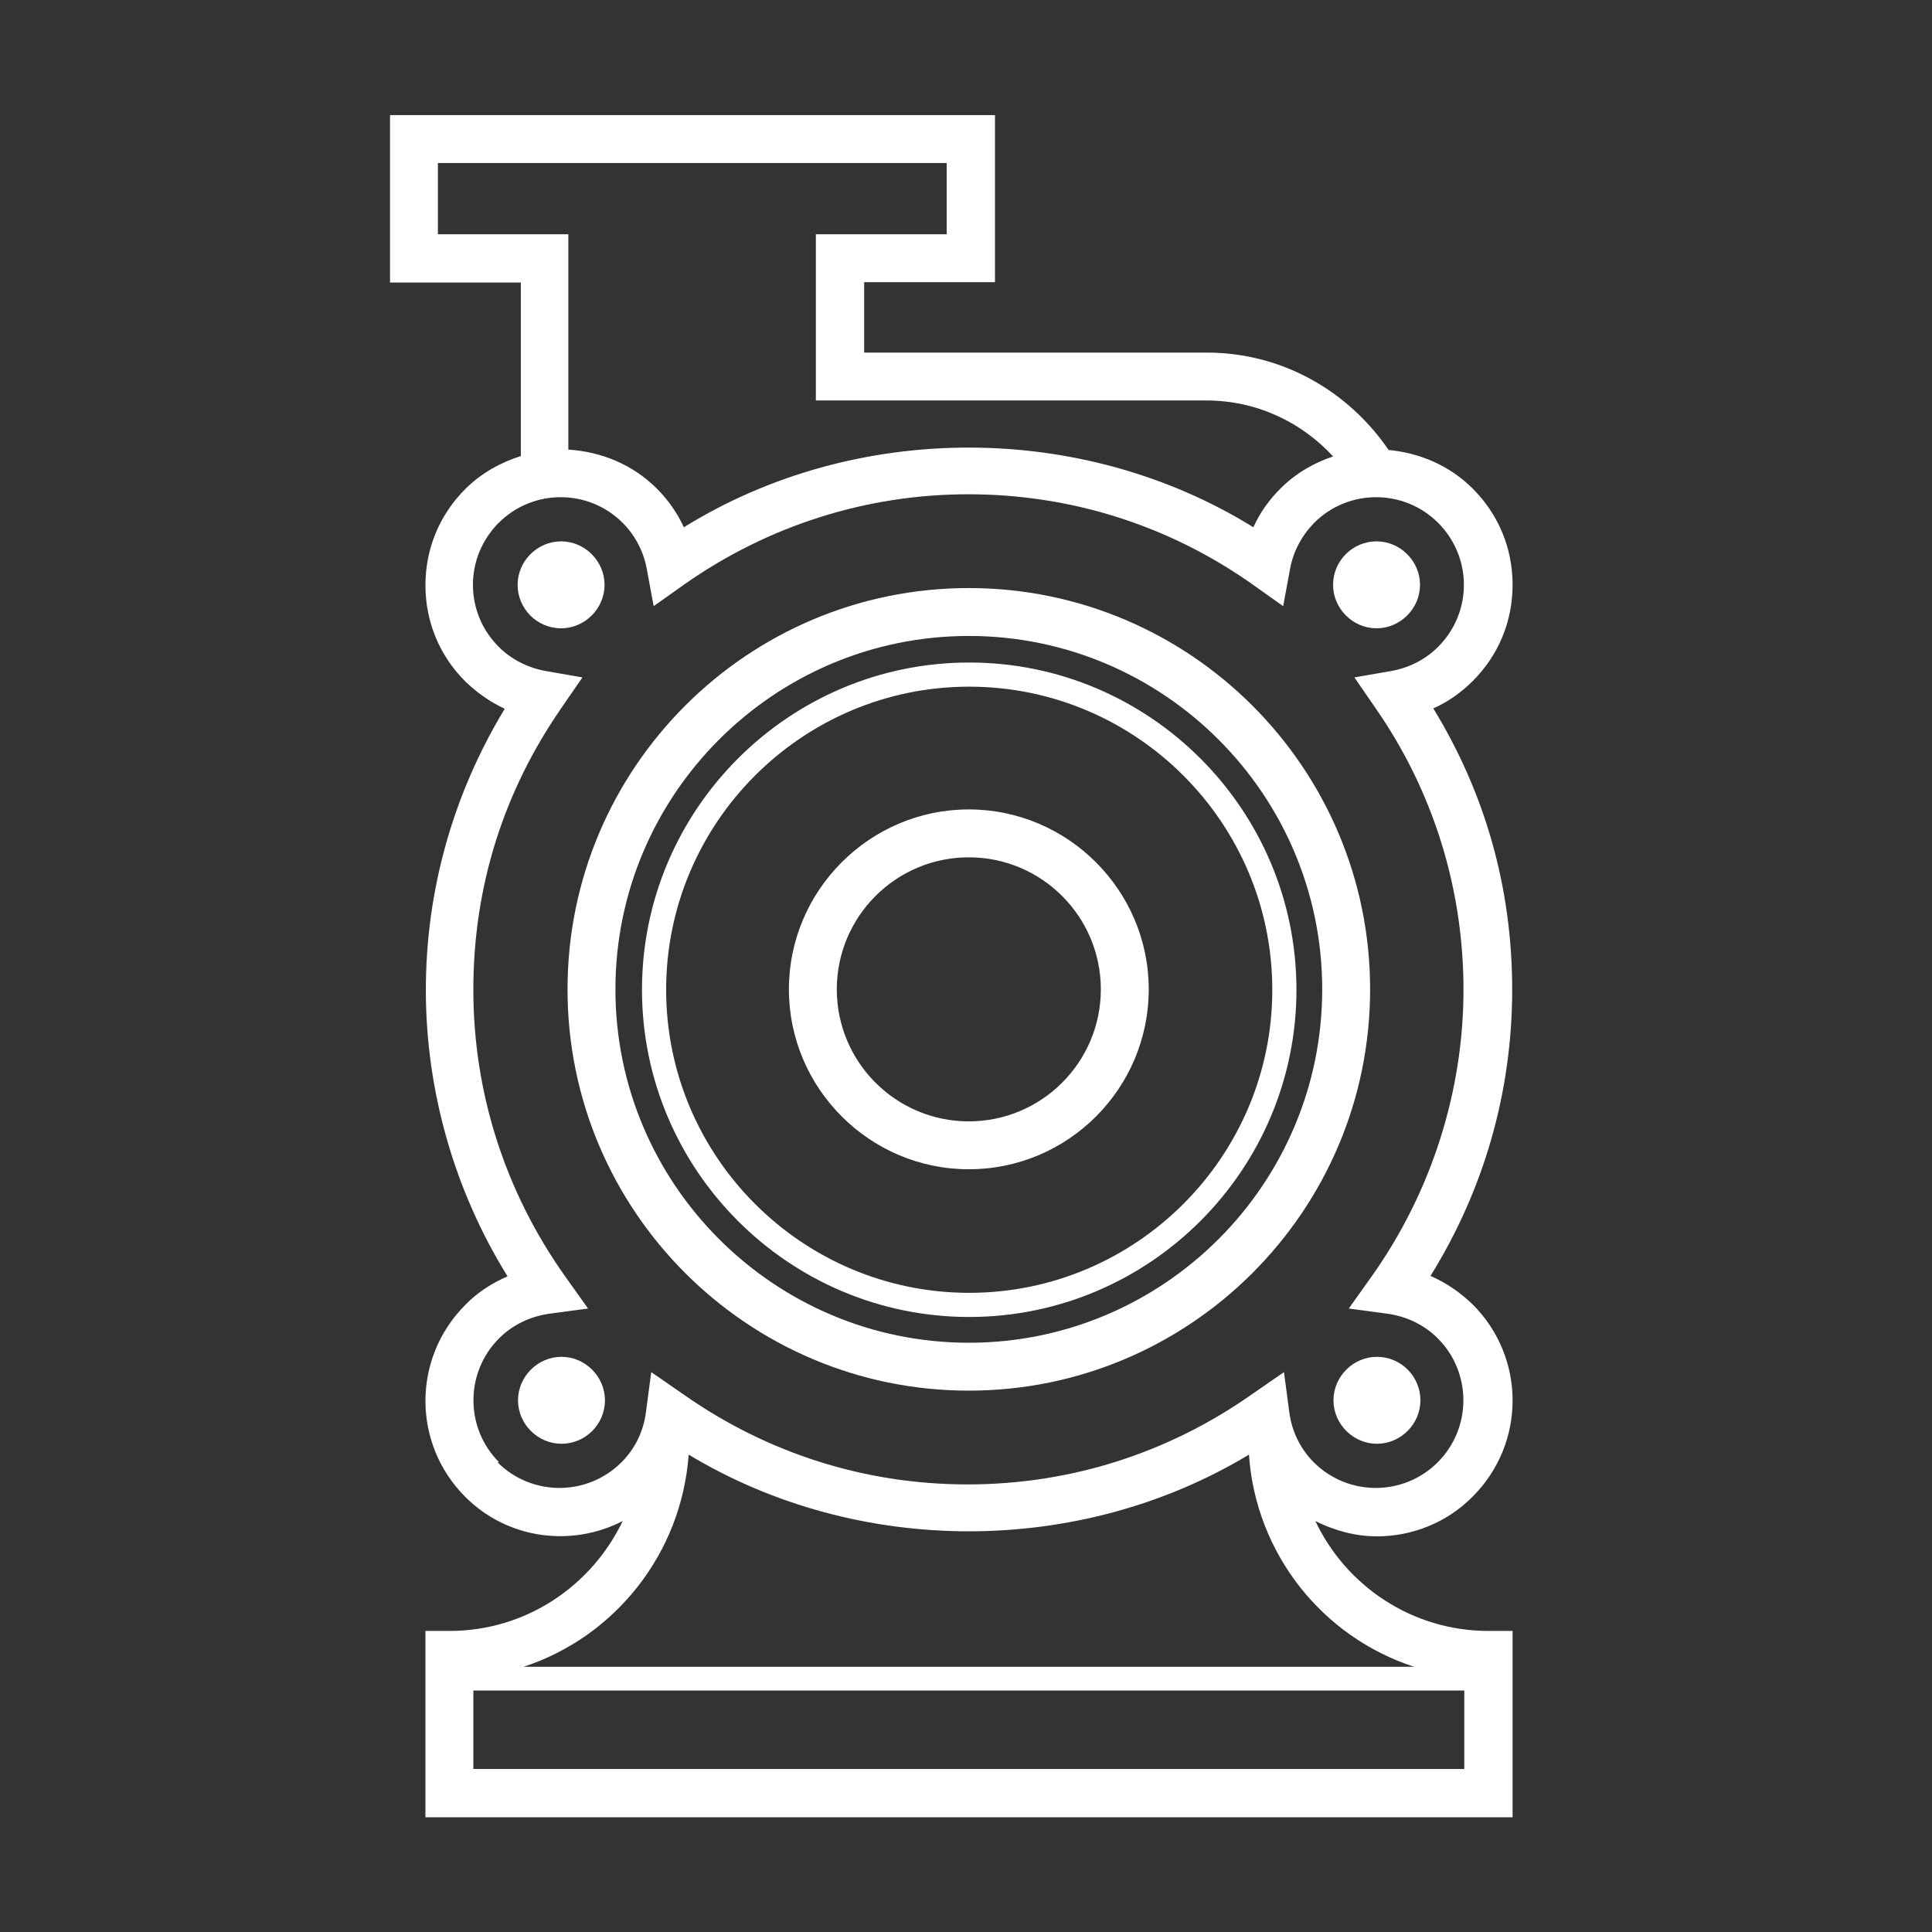 <?xml version="1.0" encoding="UTF-8"?>
<svg id="Layer_1" data-name="Layer 1" xmlns="http://www.w3.org/2000/svg" viewBox="0 0 48 48">
  <rect x="0" y="0" width="48" height="48" fill="#333333" stroke="none"/>
  <defs>
    <style>
      .cls-1 {
        fill: #fff;
      }
    </style>
  </defs>
  <path class="cls-1" d="m24.07,34.55c5.5,0,9.97-4.47,9.97-9.97s-4.47-9.97-9.97-9.97-9.97,4.47-9.97,9.97,4.47,9.97,9.97,9.97Zm0-18.75c4.84,0,8.78,3.94,8.78,8.78s-3.94,8.78-8.78,8.78-8.78-3.94-8.78-8.78,3.94-8.78,8.78-8.78Zm0,13.25c2.47,0,4.47-2.01,4.47-4.47s-2.01-4.47-4.47-4.47-4.47,2.01-4.47,4.47,2.01,4.47,4.47,4.47Zm0-7.75c1.81,0,3.28,1.47,3.28,3.28s-1.47,3.28-3.28,3.28-3.28-1.47-3.28-3.28,1.47-3.28,3.28-3.28Zm-10.13-5.69c-.6,0-1.08-.49-1.08-1.08s.49-1.08,1.08-1.08,1.08.49,1.08,1.08-.49,1.08-1.08,1.08Zm19.18-1.08c0-.6.49-1.08,1.08-1.08s1.08.49,1.08,1.08-.49,1.08-1.08,1.08-1.08-.49-1.08-1.08Zm-18.09,20.26c0,.6-.49,1.08-1.08,1.08s-1.08-.49-1.08-1.08.49-1.08,1.08-1.08,1.08.49,1.08,1.08Zm19.18-1.08c.6,0,1.08.49,1.08,1.08s-.49,1.08-1.08,1.08-1.08-.49-1.08-1.08.49-1.08,1.08-1.08Zm-10.13-.99c4.48,0,8.13-3.65,8.13-8.13s-3.65-8.13-8.13-8.13-8.13,3.65-8.13,8.13,3.65,8.13,8.13,8.13Zm0-15.66c4.15,0,7.53,3.38,7.53,7.53s-3.38,7.53-7.53,7.53-7.53-3.38-7.53-7.53,3.38-7.53,7.53-7.53Zm8.6,20.73c.48.24,1,.38,1.53.38.86,0,1.73-.33,2.38-.99,1.32-1.32,1.32-3.45,0-4.77-.31-.3-.66-.54-1.05-.71,1.33-2.14,2.03-4.58,2.03-7.11s-.67-4.88-1.96-6.99c.36-.16.69-.39.98-.68.64-.64.99-1.48.99-2.39s-.35-1.75-.99-2.39c-.58-.58-1.33-.89-2.09-.96-.99-1.45-2.63-2.42-4.52-2.42h-8.51v-1.75h3.25V2.86h-15.03v4.16h3.25v4.31c-.5.16-.98.42-1.38.82-.64.64-.99,1.48-.99,2.39s.35,1.75.99,2.39c.29.28.62.51.98.68-1.28,2.11-1.96,4.51-1.96,6.99s.7,4.97,2.03,7.11c-.39.17-.75.4-1.05.71-1.32,1.32-1.32,3.45,0,4.77,1.06,1.06,2.65,1.25,3.91.6-.77,1.61-2.4,2.73-4.3,2.73h-.6v4.63h27.01v-4.63h-.6c-1.9,0-3.54-1.12-4.3-2.73ZM10.88,5.82v-1.77h12.64v1.77h-3.25v4.13h9.71c1.24,0,2.36.54,3.14,1.39-.48.16-.93.42-1.31.8-.28.28-.51.6-.67.96-4.26-2.64-9.89-2.64-14.15,0-.16-.35-.39-.68-.67-.96-.61-.61-1.4-.92-2.2-.97v-5.35h-3.25Zm1.52,30.51c-.85-.85-.85-2.23,0-3.08.33-.33.76-.54,1.24-.61l.97-.13-.57-.8c-1.49-2.1-2.28-4.56-2.28-7.12s.75-4.92,2.18-6.99l.53-.77-.92-.16c-.44-.08-.85-.29-1.16-.6-.41-.41-.64-.96-.64-1.54s.23-1.13.64-1.54c.85-.85,2.23-.85,3.08,0,.31.31.52.71.6,1.15l.17.92.76-.54c2.08-1.46,4.52-2.24,7.06-2.24s4.98.77,7.06,2.24l.76.54.17-.92c.08-.44.29-.83.6-1.15.85-.85,2.23-.85,3.08,0,.41.41.64.96.64,1.54s-.23,1.13-.64,1.54c-.32.32-.72.52-1.16.6l-.92.16.53.77c1.43,2.06,2.18,4.48,2.18,6.99s-.79,5.02-2.28,7.12l-.57.8.97.13c.48.07.91.28,1.24.61.85.85.85,2.23,0,3.08-.85.85-2.23.85-3.08,0-.33-.33-.55-.77-.61-1.26l-.13-.98-.81.56c-2.08,1.46-4.51,2.23-7.05,2.23s-4.97-.77-7.05-2.23l-.81-.56-.13.98c-.06.49-.27.92-.61,1.26-.85.85-2.23.85-3.08,0Zm4.71-.19c4.21,2.54,9.71,2.54,13.92,0,.17,2.47,1.83,4.53,4.1,5.27H13.01c2.26-.74,3.92-2.8,4.1-5.27Zm19.27,7.81H11.76v-1.95h24.62v1.95Z"/>
</svg>